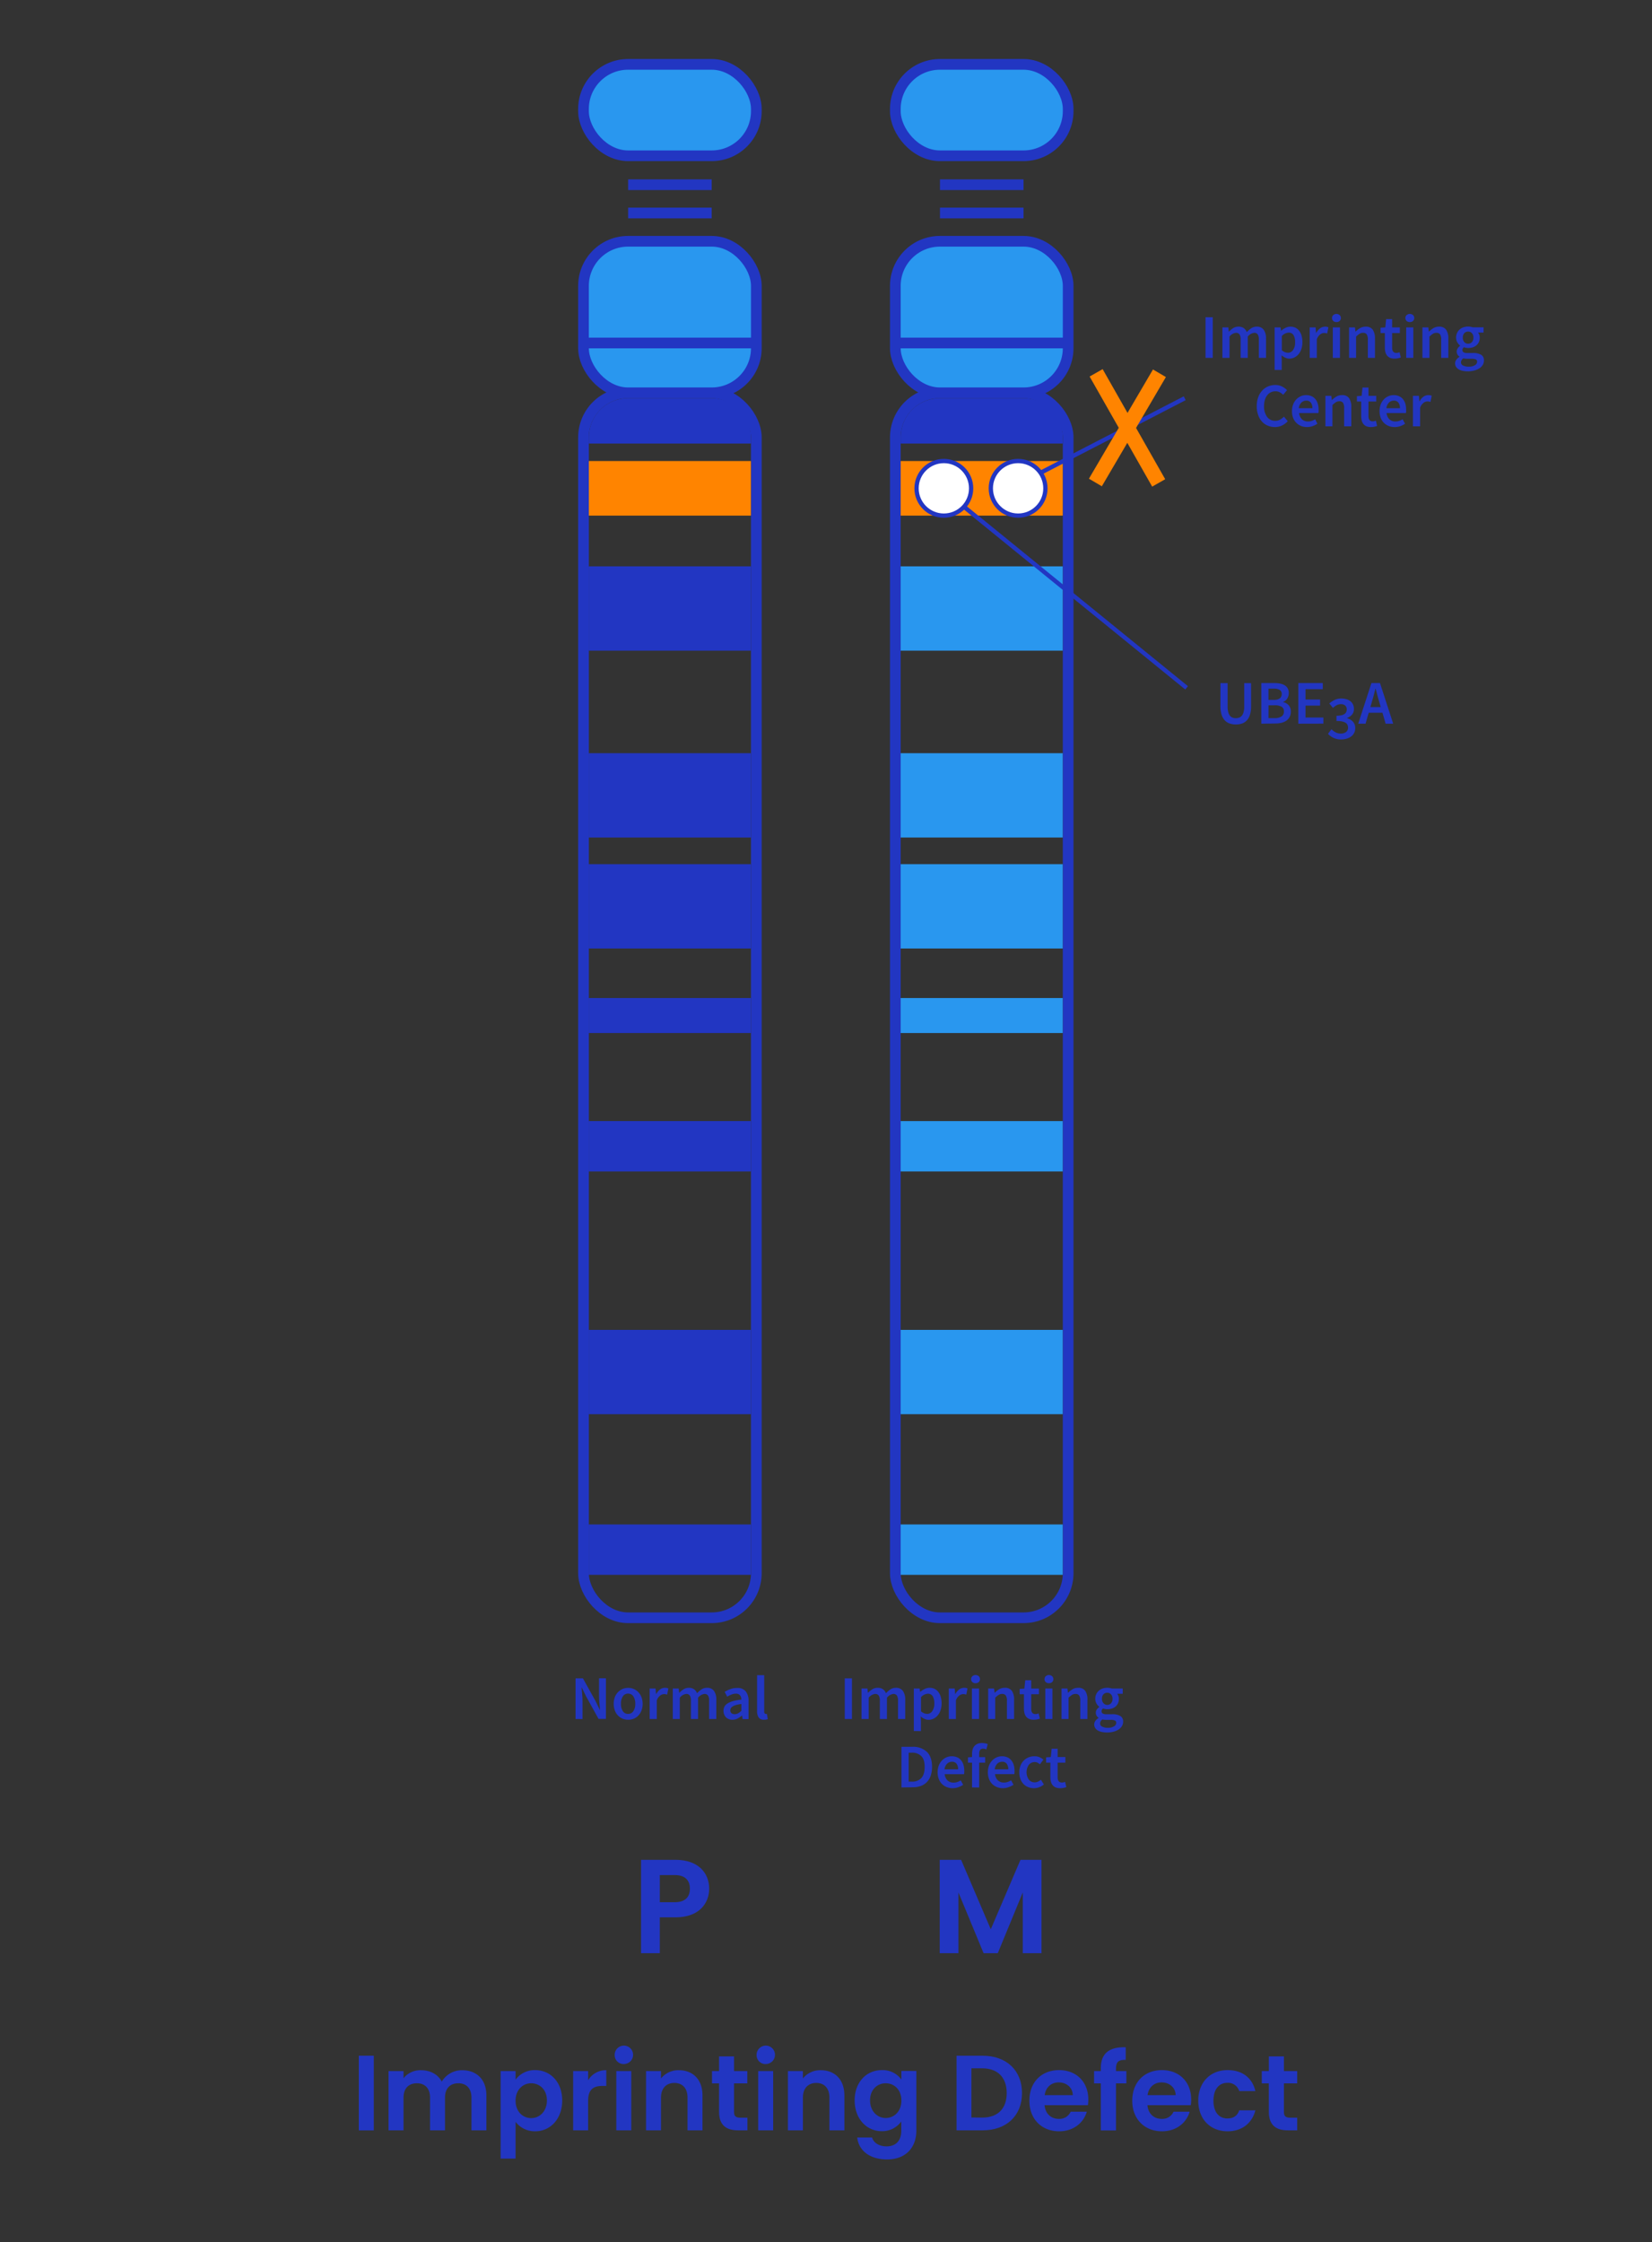 <svg xmlns="http://www.w3.org/2000/svg" viewBox="0 0 772.46 1048.17"><rect x="0" y="0" width="772.46" height="1048.17" fill="#333333" stroke="none"/><g id="Layer_2" data-name="Layer 2"><g id="Icon_Set" data-name="Icon Set"><rect x="272.84" y="183.63" width="80.81" height="572.64" rx="20.85" style="fill:none;stroke:#2236c2;stroke-miterlimit:10;stroke-width:5px"></rect><rect x="272.84" y="112.79" width="80.81" height="70.84" rx="20.85" style="fill:#2997ef;stroke:#2236c2;stroke-miterlimit:10;stroke-width:5px"></rect><rect x="272.84" y="30.09" width="80.81" height="42.73" rx="20.85" style="fill:#2997ef;stroke:#2236c2;stroke-miterlimit:10;stroke-width:5px"></rect><line x1="293.71" y1="86.35" x2="332.78" y2="86.35" style="fill:none;stroke:#2236c2;stroke-miterlimit:10;stroke-width:5px"></line><line x1="293.71" y1="99.57" x2="332.78" y2="99.57" style="fill:none;stroke:#2236c2;stroke-miterlimit:10;stroke-width:5px"></line><line x1="272.84" y1="160.34" x2="353.65" y2="160.34" style="fill:none;stroke:#2236c2;stroke-miterlimit:10;stroke-width:5px"></line><rect x="275.34" y="215.52" width="75.78" height="25.52" style="fill:#ff8400"></rect><rect x="275.34" y="264.75" width="75.78" height="39.42" style="fill:#2236c2"></rect><rect x="275.34" y="352.1" width="75.78" height="39.42" style="fill:#2236c2"></rect><rect x="275.34" y="403.98" width="75.78" height="39.42" style="fill:#2236c2"></rect><rect x="275.34" y="621.68" width="75.78" height="39.42" style="fill:#2236c2"></rect><rect x="275.34" y="524.08" width="75.78" height="23.55" style="fill:#2236c2"></rect><rect x="275.34" y="712.64" width="75.78" height="23.55" style="fill:#2236c2"></rect><rect x="275.34" y="466.56" width="75.78" height="16.36" style="fill:#2236c2"></rect><path d="M293.57,186.17h39.31a18.25,18.25,0,0,1,18.25,18.25v2.93a0,0,0,0,1,0,0H275.37a0,0,0,0,1,0,0v-3A18.19,18.19,0,0,1,293.57,186.17Z" style="fill:#2236c2"></path><rect x="418.65" y="183.63" width="80.81" height="572.64" rx="20.85" style="fill:none;stroke:#2236c2;stroke-miterlimit:10;stroke-width:5px"></rect><rect x="418.65" y="112.79" width="80.81" height="70.84" rx="20.85" style="fill:#2997ef;stroke:#2236c2;stroke-miterlimit:10;stroke-width:5px"></rect><rect x="418.65" y="30.09" width="80.81" height="42.73" rx="20.85" style="fill:#2997ef;stroke:#2236c2;stroke-miterlimit:10;stroke-width:5px"></rect><line x1="439.52" y1="86.35" x2="478.59" y2="86.35" style="fill:none;stroke:#2236c2;stroke-miterlimit:10;stroke-width:5px"></line><line x1="439.52" y1="99.57" x2="478.59" y2="99.57" style="fill:none;stroke:#2236c2;stroke-miterlimit:10;stroke-width:5px"></line><line x1="418.65" y1="160.34" x2="499.46" y2="160.34" style="fill:none;stroke:#2236c2;stroke-miterlimit:10;stroke-width:5px"></line><rect x="421.15" y="215.52" width="75.78" height="25.52" style="fill:#ff8400"></rect><rect x="421.15" y="264.75" width="75.78" height="39.42" style="fill:#2997ef"></rect><rect x="421.15" y="352.1" width="75.78" height="39.42" style="fill:#2997ef"></rect><rect x="421.15" y="403.98" width="75.78" height="39.42" style="fill:#2997ef"></rect><rect x="421.15" y="621.68" width="75.78" height="39.42" style="fill:#2997ef"></rect><rect x="421.15" y="524.08" width="75.78" height="23.55" style="fill:#2997ef"></rect><rect x="421.15" y="712.64" width="75.78" height="23.55" style="fill:#2997ef"></rect><rect x="421.15" y="466.56" width="75.78" height="16.36" style="fill:#2997ef"></rect><path d="M439.38,186.17h39.31a18.25,18.25,0,0,1,18.25,18.25v2.93a0,0,0,0,1,0,0H421.18a0,0,0,0,1,0,0v-3A18.19,18.19,0,0,1,439.38,186.17Z" style="fill:#2236c2"></path><path d="M315.84,896.31h-7.32v16.76h-8.76V869.41h16.08c10.5,0,15.76,6,15.76,13.51C331.6,889.55,327.09,896.31,315.84,896.31Zm-.38-7.07c4.94,0,7.13-2.44,7.13-6.32s-2.19-6.38-7.13-6.38h-6.94v12.7Z" style="fill:#2236c2"></path><path d="M269.12,803.58v-19h3.45l5.92,10.67,1.94,4h.12c-.08-1-.17-2.05-.28-3.18s-.16-2.22-.16-3.29v-8.23h3.22v19h-3.45L274,792.91l-1.94-4h-.12c.08,1,.17,2.06.28,3.16s.16,2.19.16,3.25v8.29Z" style="fill:#2236c2"></path><path d="M293.68,803.93a6.69,6.69,0,0,1-2.55-.49A6.37,6.37,0,0,1,289,802a6.8,6.8,0,0,1-1.49-2.35,9.35,9.35,0,0,1,0-6.32A6.8,6.8,0,0,1,289,791a6.58,6.58,0,0,1,2.16-1.47,6.51,6.51,0,0,1,2.55-.5,6.65,6.65,0,0,1,2.57.5,6.38,6.38,0,0,1,2.16,1.47,7.11,7.11,0,0,1,1.49,2.35,9,9,0,0,1,0,6.32,7.11,7.11,0,0,1-1.49,2.35,6.19,6.19,0,0,1-2.16,1.45A6.83,6.83,0,0,1,293.68,803.93Zm0-2.73a2.85,2.85,0,0,0,2.47-1.29,5.88,5.88,0,0,0,.9-3.43,6,6,0,0,0-.9-3.47,2.85,2.85,0,0,0-2.47-1.29,2.81,2.81,0,0,0-2.45,1.29,6,6,0,0,0-.88,3.47,6,6,0,0,0,.88,3.43A2.81,2.81,0,0,0,293.68,801.2Z" style="fill:#2236c2"></path><path d="M303.77,803.58V789.34h2.76l.23,2.53h.12a6.07,6.07,0,0,1,1.82-2.14,3.86,3.86,0,0,1,2.21-.73,3.67,3.67,0,0,1,1.62.29l-.58,2.9a5.91,5.91,0,0,0-.69-.18,4.46,4.46,0,0,0-.79-.06,3.09,3.09,0,0,0-1.77.66,5,5,0,0,0-1.59,2.27v8.7Z" style="fill:#2236c2"></path><path d="M314.59,803.58V789.34h2.76l.23,1.95h.11a10.35,10.35,0,0,1,2-1.63A4.43,4.43,0,0,1,322,789a4.29,4.29,0,0,1,2.51.66,4.2,4.2,0,0,1,1.44,1.89,10.81,10.81,0,0,1,2.12-1.83,4.38,4.38,0,0,1,2.46-.72,3.86,3.86,0,0,1,3.34,1.46,7,7,0,0,1,1.07,4.19v8.93h-3.37v-8.49a4.36,4.36,0,0,0-.53-2.5,1.92,1.92,0,0,0-1.64-.72,4.48,4.48,0,0,0-3,1.77v9.94h-3.33v-8.49a4.35,4.35,0,0,0-.54-2.5,1.94,1.94,0,0,0-1.67-.72,4.47,4.47,0,0,0-3,1.77v9.94Z" style="fill:#2236c2"></path><path d="M342.49,803.93a4.17,4.17,0,0,1-3.05-1.14,4.52,4.52,0,0,1-.68-5,4.06,4.06,0,0,1,1.51-1.52,10,10,0,0,1,2.61-1.08,23.46,23.46,0,0,1,3.78-.66,5.21,5.21,0,0,0-.15-1.06,2.52,2.52,0,0,0-.44-.9,2.06,2.06,0,0,0-.8-.61,2.93,2.93,0,0,0-1.22-.22,5.42,5.42,0,0,0-2,.41,14.34,14.34,0,0,0-2,1l-1.21-2.23a14,14,0,0,1,2.66-1.3,9,9,0,0,1,3.19-.55,4.88,4.88,0,0,1,4,1.58,6.93,6.93,0,0,1,1.32,4.56v8.44h-2.76L347,802h-.11a10.57,10.57,0,0,1-2,1.36A5.09,5.09,0,0,1,342.49,803.93Zm1.07-2.61a3,3,0,0,0,1.58-.41,7.88,7.88,0,0,0,1.52-1.16v-3.19a16.15,16.15,0,0,0-2.43.47,7,7,0,0,0-1.6.65,2.41,2.41,0,0,0-.87.83,2,2,0,0,0-.26,1,1.66,1.66,0,0,0,.58,1.4A2.4,2.4,0,0,0,343.56,801.32Z" style="fill:#2236c2"></path><path d="M357.25,803.93a2.82,2.82,0,0,1-2.52-1.07,5.12,5.12,0,0,1-.73-2.93V783.11h3.34v17a1.23,1.23,0,0,0,.23.86.68.68,0,0,0,.49.24h.22a1,1,0,0,0,.3-.05l.44,2.49A4.6,4.6,0,0,1,357.25,803.93Z" style="fill:#2236c2"></path><path d="M395,803.58v-19h3.37v19Z" style="fill:#2236c2"></path><path d="M402.84,803.58V789.34h2.76l.23,1.95h.11a10.35,10.35,0,0,1,2-1.63,4.43,4.43,0,0,1,2.39-.66,4.29,4.29,0,0,1,2.51.66,4.2,4.2,0,0,1,1.44,1.89,11.06,11.06,0,0,1,2.11-1.83,4.44,4.44,0,0,1,2.47-.72,3.83,3.83,0,0,1,3.33,1.46,7,7,0,0,1,1.08,4.19v8.93h-3.37v-8.49a4.44,4.44,0,0,0-.53-2.5,1.92,1.92,0,0,0-1.64-.72,4.48,4.48,0,0,0-3,1.77v9.94h-3.33v-8.49a4.35,4.35,0,0,0-.54-2.5,1.94,1.94,0,0,0-1.67-.72,4.47,4.47,0,0,0-3,1.77v9.94Z" style="fill:#2236c2"></path><path d="M427.29,809.21V789.34H430l.23,1.51h.12a10.11,10.11,0,0,1,2-1.3,5,5,0,0,1,2.29-.55,5.29,5.29,0,0,1,2.37.5A4.93,4.93,0,0,1,438.8,791a6.87,6.87,0,0,1,1.1,2.29,11,11,0,0,1,.38,3,9.74,9.74,0,0,1-.51,3.26,7.4,7.4,0,0,1-1.35,2.4,5.83,5.83,0,0,1-1.94,1.5,5.25,5.25,0,0,1-2.29.52,4.63,4.63,0,0,1-1.86-.41,6.83,6.83,0,0,1-1.79-1.16l.08,2.38v4.47Zm6.2-8a2.92,2.92,0,0,0,2.38-1.24,5.89,5.89,0,0,0,1-3.67,6.33,6.33,0,0,0-.73-3.33,2.54,2.54,0,0,0-2.35-1.19,4.61,4.61,0,0,0-3.13,1.6V800a5,5,0,0,0,1.51.92A3.91,3.91,0,0,0,433.49,801.18Z" style="fill:#2236c2"></path><path d="M443.64,803.58V789.34h2.76l.23,2.53h.12a6.07,6.07,0,0,1,1.82-2.14,3.86,3.86,0,0,1,2.21-.73,3.7,3.7,0,0,1,1.62.29l-.58,2.9a5.91,5.91,0,0,0-.69-.18,4.46,4.46,0,0,0-.79-.06,3.09,3.09,0,0,0-1.77.66,5,5,0,0,0-1.59,2.27v8.7Z" style="fill:#2236c2"></path><path d="M456.14,786.85a2.12,2.12,0,0,1-1.48-.52,1.91,1.91,0,0,1,0-2.74,2.3,2.3,0,0,1,3,0,1.91,1.91,0,0,1,0,2.74A2.12,2.12,0,0,1,456.14,786.85Zm-1.68,16.73V789.34h3.34v14.24Z" style="fill:#2236c2"></path><path d="M462.06,803.58V789.34h2.75l.24,1.92h.11a11.7,11.7,0,0,1,2.07-1.6,5,5,0,0,1,2.6-.66,3.81,3.81,0,0,1,3.34,1.46,7.2,7.2,0,0,1,1,4.19v8.93h-3.34v-8.49a4.45,4.45,0,0,0-.52-2.5,2,2,0,0,0-1.71-.72,3,3,0,0,0-1.64.45,10.69,10.69,0,0,0-1.61,1.32v9.94Z" style="fill:#2236c2"></path><path d="M483.31,803.93a5.22,5.22,0,0,1-2.1-.38,3.51,3.51,0,0,1-1.39-1.06,4.22,4.22,0,0,1-.78-1.62,8.06,8.06,0,0,1-.25-2.1V792h-2v-2.49l2.21-.15.4-3.88h2.78v3.88h3.63V792h-3.63v6.79q0,2.49,2,2.49a4,4,0,0,0,.76-.08,3.28,3.28,0,0,0,.71-.24l.59,2.47a13.66,13.66,0,0,1-1.32.36A7.33,7.33,0,0,1,483.31,803.93Z" style="fill:#2236c2"></path><path d="M490.45,786.85a2.12,2.12,0,0,1-1.48-.52,1.91,1.91,0,0,1,0-2.74,2.3,2.3,0,0,1,3,0,1.91,1.91,0,0,1,0,2.74A2.12,2.12,0,0,1,490.45,786.85Zm-1.68,16.73V789.34h3.33v14.24Z" style="fill:#2236c2"></path><path d="M496.36,803.58V789.34h2.76l.23,1.92h.12a11.7,11.7,0,0,1,2.07-1.6,5,5,0,0,1,2.6-.66,3.79,3.79,0,0,1,3.33,1.46,7.12,7.12,0,0,1,1,4.19v8.93h-3.34v-8.49a4.45,4.45,0,0,0-.52-2.5,2,2,0,0,0-1.71-.72,3,3,0,0,0-1.64.45,10.69,10.69,0,0,0-1.61,1.32v9.94Z" style="fill:#2236c2"></path><path d="M517.56,809.88a11,11,0,0,1-2.36-.24,6,6,0,0,1-1.87-.69,3.71,3.71,0,0,1-1.23-1.16,3,3,0,0,1-.45-1.63,2.86,2.86,0,0,1,.52-1.66,4.73,4.73,0,0,1,1.51-1.38V803a2.92,2.92,0,0,1-.92-.93,2.69,2.69,0,0,1-.36-1.45,2.59,2.59,0,0,1,.48-1.52A4.61,4.61,0,0,1,514,798v-.12a5,5,0,0,1-1.29-1.52,4.38,4.38,0,0,1-.57-2.25,4.88,4.88,0,0,1,1.7-3.79,5.22,5.22,0,0,1,1.78-1,6.91,6.91,0,0,1,2.15-.33,5.73,5.73,0,0,1,1.11.1,7.4,7.4,0,0,1,1,.24h5.1v2.47h-2.61a3.47,3.47,0,0,1,.58,1,4,4,0,0,1,.23,1.38,4.86,4.86,0,0,1-.42,2.08,4.31,4.31,0,0,1-1.14,1.51,5,5,0,0,1-1.72.93,6.86,6.86,0,0,1-2.11.32,5.36,5.36,0,0,1-1-.09,4.63,4.63,0,0,1-1-.29,2.87,2.87,0,0,0-.5.58,1.39,1.39,0,0,0-.19.78,1.1,1.1,0,0,0,.51,1,3.38,3.38,0,0,0,1.81.35h2.52a7.35,7.35,0,0,1,3.9.83,2.92,2.92,0,0,1,1.32,2.68,4,4,0,0,1-.53,2,5,5,0,0,1-1.53,1.6,8.1,8.1,0,0,1-2.39,1.05A11.8,11.8,0,0,1,517.56,809.88Zm.53-2.18a5.1,5.1,0,0,0,2.79-.68,1.93,1.93,0,0,0,1.06-1.61,1.12,1.12,0,0,0-.65-1.13,4.66,4.66,0,0,0-1.87-.29h-1.94a8.23,8.23,0,0,1-2-.2,2.37,2.37,0,0,0-1.1,1.88,1.64,1.64,0,0,0,1,1.49A5.57,5.57,0,0,0,518.09,807.7ZM517.74,797a2.38,2.38,0,0,0,1.74-.74,2.92,2.92,0,0,0,.72-2.13,2.83,2.83,0,0,0-.71-2.07,2.31,2.31,0,0,0-1.75-.74A2.41,2.41,0,0,0,516,792a2.84,2.84,0,0,0-.73,2.09,2.92,2.92,0,0,0,.73,2.13A2.39,2.39,0,0,0,517.74,797Z" style="fill:#2236c2"></path><path d="M421.52,835.58v-19h5.07a9.38,9.38,0,0,1,6.79,2.35q2.43,2.34,2.43,7a12.54,12.54,0,0,1-.62,4.15,7.89,7.89,0,0,1-1.8,3,7.44,7.44,0,0,1-2.84,1.81,10.86,10.86,0,0,1-3.78.61Zm3.36-2.72h1.48a5.78,5.78,0,0,0,4.45-1.67q1.54-1.66,1.55-5.18t-1.56-5.07a5.94,5.94,0,0,0-4.44-1.6h-1.48Z" style="fill:#2236c2"></path><path d="M445.44,835.93a7.35,7.35,0,0,1-2.75-.51,6.58,6.58,0,0,1-2.24-1.46,6.85,6.85,0,0,1-1.49-2.34,9.29,9.29,0,0,1,0-6.27,7.12,7.12,0,0,1,1.47-2.35,6.52,6.52,0,0,1,2.1-1.48A6,6,0,0,1,445,821a6.2,6.2,0,0,1,2.55.49,5,5,0,0,1,1.84,1.39,6.19,6.19,0,0,1,1.12,2.15,9.42,9.42,0,0,1,.37,2.72,9.11,9.11,0,0,1,0,.93,6.47,6.47,0,0,1-.1.7h-9.05a4.66,4.66,0,0,0,1.35,2.94,4,4,0,0,0,2.86,1,5.09,5.09,0,0,0,1.72-.28,7.87,7.87,0,0,0,1.58-.76l1.13,2.08a9.9,9.9,0,0,1-2.26,1.11A7.85,7.85,0,0,1,445.44,835.93Zm-3.8-8.82H448a4.17,4.17,0,0,0-.71-2.59,2.55,2.55,0,0,0-2.19-.94,3.15,3.15,0,0,0-2.23.9A4.26,4.26,0,0,0,441.64,827.11Z" style="fill:#2236c2"></path><path d="M454.52,835.58V824H452.6v-2.49l1.92-.15v-1.48a7.4,7.4,0,0,1,.26-2,4,4,0,0,1,.84-1.62,3.83,3.83,0,0,1,1.46-1.06,5.55,5.55,0,0,1,2.17-.38,7.46,7.46,0,0,1,2.6.49l-.63,2.5a3.88,3.88,0,0,0-1.57-.35c-1.2,0-1.8.8-1.8,2.41v1.53h2.79V824h-2.79v11.6Z" style="fill:#2236c2"></path><path d="M468.93,835.93a7.31,7.31,0,0,1-2.75-.51,6.48,6.48,0,0,1-2.24-1.46,6.7,6.7,0,0,1-1.49-2.34,9.29,9.29,0,0,1,0-6.27,7.12,7.12,0,0,1,1.47-2.35,6.52,6.52,0,0,1,2.1-1.48,6,6,0,0,1,2.44-.52,6.2,6.2,0,0,1,2.55.49,5,5,0,0,1,1.84,1.39A6.19,6.19,0,0,1,474,825a9.42,9.42,0,0,1,.37,2.72,9.11,9.11,0,0,1,0,.93,6.47,6.47,0,0,1-.1.7h-9a4.61,4.61,0,0,0,1.35,2.94,4,4,0,0,0,2.86,1,5.09,5.09,0,0,0,1.72-.28,7.87,7.87,0,0,0,1.58-.76l1.13,2.08a9.9,9.9,0,0,1-2.26,1.11A7.85,7.85,0,0,1,468.93,835.93Zm-3.8-8.82h6.32a4.17,4.17,0,0,0-.71-2.59,2.55,2.55,0,0,0-2.19-.94,3.15,3.15,0,0,0-2.23.9A4.26,4.26,0,0,0,465.13,827.11Z" style="fill:#2236c2"></path><path d="M483.49,835.93a7.33,7.33,0,0,1-2.71-.49,6.12,6.12,0,0,1-2.19-1.45,6.72,6.72,0,0,1-1.45-2.35,8.91,8.91,0,0,1-.52-3.16,8.06,8.06,0,0,1,.58-3.16A6.76,6.76,0,0,1,481,821.5a7.28,7.28,0,0,1,2.71-.5,5.63,5.63,0,0,1,2.39.46,8.12,8.12,0,0,1,1.79,1.13l-1.63,2.18a5.58,5.58,0,0,0-1.14-.77,2.72,2.72,0,0,0-1.24-.28,3.48,3.48,0,0,0-2.81,1.29,6.12,6.12,0,0,0,0,6.9,3.37,3.37,0,0,0,2.74,1.29,3.59,3.59,0,0,0,1.58-.36,7.16,7.16,0,0,0,1.35-.85l1.36,2.2a7.18,7.18,0,0,1-2.22,1.31A7.06,7.06,0,0,1,483.49,835.93Z" style="fill:#2236c2"></path><path d="M495.67,835.93a5.22,5.22,0,0,1-2.1-.38,3.55,3.55,0,0,1-1.4-1.06,4.36,4.36,0,0,1-.78-1.62,8.52,8.52,0,0,1-.25-2.1V824h-2v-2.49l2.21-.15.4-3.88h2.79v3.88h3.62V824h-3.62v6.79c0,1.66.67,2.49,2,2.49a4.11,4.11,0,0,0,.77-.08,3.48,3.48,0,0,0,.71-.24l.58,2.47a13.66,13.66,0,0,1-1.32.36A7.23,7.23,0,0,1,495.67,835.93Z" style="fill:#2236c2"></path><path d="M439.4,869.41h10l13.88,32.47,13.89-32.47H487v43.66h-8.76V884.68l-11.69,28.39h-6.63l-11.76-28.39v28.39H439.4Z" style="fill:#2236c2"></path><path d="M167.78,961h7v34.9h-7Z" style="fill:#2236c2"></path><path d="M220.44,980.57c0-4.4-2.45-6.7-6.15-6.7s-6.21,2.3-6.21,6.7v15.3h-7v-15.3c0-4.4-2.45-6.7-6.15-6.7s-6.25,2.3-6.25,6.7v15.3h-7v-27.7h7v3.35a10.09,10.09,0,0,1,8.15-3.75c4.3,0,7.85,1.85,9.75,5.3a11,11,0,0,1,9.51-5.3c6.65,0,11.35,4.2,11.35,11.85v16.25h-7Z" style="fill:#2236c2"></path><path d="M250.23,967.72c7.1,0,12.65,5.55,12.65,14.2s-5.55,14.4-12.65,14.4a11.31,11.31,0,0,1-9.15-4.4v17.16h-7V968.17h7v4A11.07,11.07,0,0,1,250.23,967.72Zm-1.85,6.15c-3.75,0-7.3,2.9-7.3,8.15s3.55,8.15,7.3,8.15,7.35-3,7.35-8.25S252.18,973.87,248.38,973.87Z" style="fill:#2236c2"></path><path d="M275,995.87h-7v-27.7h7v4.3a9.61,9.61,0,0,1,8.5-4.7v7.35h-1.85c-4.15,0-6.65,1.6-6.65,7Z" style="fill:#2236c2"></path><path d="M287.43,960.77a4.3,4.3,0,1,1,4.3,4.1A4.1,4.1,0,0,1,287.43,960.77Zm.75,7.4h7v27.7h-7Z" style="fill:#2236c2"></path><path d="M321.48,980.57c0-4.45-2.45-6.85-6.15-6.85s-6.25,2.4-6.25,6.85v15.3h-7v-27.7h7v3.45a10.35,10.35,0,0,1,8.35-3.85c6.45,0,11.05,4.2,11.05,11.85v16.25h-7Z" style="fill:#2236c2"></path><path d="M336.23,973.92h-3.3v-5.75h3.3v-6.85h7v6.85h6.2v5.75h-6.2v13.4c0,1.85.75,2.65,3,2.65h3.25v5.9h-4.4c-5.3,0-8.85-2.25-8.85-8.6Z" style="fill:#2236c2"></path><path d="M353.78,960.77a4.3,4.3,0,1,1,4.3,4.1A4.1,4.1,0,0,1,353.78,960.77Zm.75,7.4h7v27.7h-7Z" style="fill:#2236c2"></path><path d="M387.83,980.57c0-4.45-2.45-6.85-6.15-6.85s-6.25,2.4-6.25,6.85v15.3h-7v-27.7h7v3.45a10.35,10.35,0,0,1,8.35-3.85c6.45,0,11.05,4.2,11.05,11.85v16.25h-7Z" style="fill:#2236c2"></path><path d="M412.33,967.72a10.84,10.84,0,0,1,9.15,4.4v-4h7v27.9c0,7.51-4.6,13.46-13.7,13.46-7.8,0-13.25-3.91-13.95-10.26h6.95c.7,2.5,3.3,4.15,6.8,4.15,3.85,0,6.85-2.2,6.85-7.35v-4.3a10.93,10.93,0,0,1-9.15,4.55c-7.05,0-12.65-5.75-12.65-14.4S405.28,967.72,412.33,967.72Zm1.8,6.15c-3.75,0-7.3,2.8-7.3,8s3.55,8.25,7.3,8.25,7.35-2.9,7.35-8.15S418,973.87,414.13,973.87Z" style="fill:#2236c2"></path><path d="M477.88,978.47c0,10.55-7.25,17.4-18.4,17.4h-12.2V961h12.2C470.63,961,477.88,967.87,477.88,978.47Zm-18.65,11.45c7.35,0,11.5-4.2,11.5-11.45s-4.15-11.6-11.5-11.6h-5v23Z" style="fill:#2236c2"></path><path d="M495.23,996.32c-8.05,0-13.9-5.6-13.9-14.3s5.7-14.3,13.9-14.3c8,0,13.65,5.45,13.65,13.7a16.36,16.36,0,0,1-.2,2.7H488.43c.35,4.1,3.15,6.4,6.65,6.4a5.71,5.71,0,0,0,5.55-3.35h7.55C506.68,992.27,502.08,996.32,495.23,996.32Zm-6.75-16.9h13.15c-.1-3.65-3-5.95-6.6-5.95C491.68,973.47,489,975.62,488.48,979.42Z" style="fill:#2236c2"></path><path d="M514.73,973.92h-3.15v-5.75h3.15v-1.4c0-6.8,3.85-9.95,11.65-9.75v5.9c-3.4-.1-4.55,1-4.55,4.1v1.15h4.85v5.75h-4.85v22h-7.1Z" style="fill:#2236c2"></path><path d="M543.33,996.32c-8.05,0-13.9-5.6-13.9-14.3s5.7-14.3,13.9-14.3c8,0,13.65,5.45,13.65,13.7a16.36,16.36,0,0,1-.2,2.7H536.53c.35,4.1,3.15,6.4,6.65,6.4a5.71,5.71,0,0,0,5.55-3.35h7.55C554.78,992.27,550.18,996.32,543.33,996.32Zm-6.75-16.9h13.15c-.1-3.65-3-5.95-6.6-5.95C539.78,973.47,537.13,975.62,536.58,979.42Z" style="fill:#2236c2"></path><path d="M574,967.72c6.9,0,11.55,3.6,13,9.8h-7.55a5.44,5.44,0,0,0-5.55-3.85c-3.9,0-6.5,3-6.5,8.35s2.6,8.3,6.5,8.3c2.9,0,4.7-1.3,5.55-3.8H587c-1.5,5.9-6.15,9.8-13,9.8-8,0-13.7-5.6-13.7-14.3S566,967.72,574,967.72Z" style="fill:#2236c2"></path><path d="M593.28,973.92H590v-5.75h3.3v-6.85h7.05v6.85h6.2v5.75h-6.2v13.4c0,1.85.75,2.65,2.95,2.65h3.25v5.9h-4.4c-5.3,0-8.85-2.25-8.85-8.6Z" style="fill:#2236c2"></path><circle cx="441.33" cy="228.28" r="12.76" style="fill:#fff;stroke:#2236c2;stroke-miterlimit:10;stroke-width:2px"></circle><circle cx="476.06" cy="228.28" r="12.76" style="fill:#fff;stroke:#2236c2;stroke-miterlimit:10;stroke-width:2px"></circle><line x1="486.55" y1="221.02" x2="553.95" y2="186.17" style="fill:none;stroke:#2236c2;stroke-miterlimit:10;stroke-width:2px"></line><line x1="450.73" y1="236.89" x2="554.84" y2="321.54" style="fill:none;stroke:#2236c2;stroke-miterlimit:10;stroke-width:2px"></line><path d="M563.7,167.29v-19h3.37v19Z" style="fill:#2236c2"></path><path d="M571.59,167.29V153.05h2.76l.23,1.95h.12a10,10,0,0,1,1.95-1.63,4.46,4.46,0,0,1,2.4-.66,4.25,4.25,0,0,1,2.5.66,4.2,4.2,0,0,1,1.44,1.89,11.11,11.11,0,0,1,2.12-1.83,4.38,4.38,0,0,1,2.46-.72,3.86,3.86,0,0,1,3.34,1.46,7,7,0,0,1,1.07,4.19v8.93h-3.36V158.8a4.35,4.35,0,0,0-.54-2.5,1.91,1.91,0,0,0-1.64-.72,4.5,4.5,0,0,0-3,1.77v9.94h-3.33V158.8a4.35,4.35,0,0,0-.54-2.5,1.94,1.94,0,0,0-1.67-.72,4.49,4.49,0,0,0-3,1.77v9.94Z" style="fill:#2236c2"></path><path d="M596,172.92V153.05h2.75l.24,1.51h.11a10.11,10.11,0,0,1,2-1.3,5,5,0,0,1,2.29-.55,5.29,5.29,0,0,1,2.37.5,4.93,4.93,0,0,1,1.75,1.47,6.68,6.68,0,0,1,1.1,2.29,11,11,0,0,1,.38,3,9.74,9.74,0,0,1-.51,3.26,7.39,7.39,0,0,1-1.34,2.4,6,6,0,0,1-1.95,1.5,5.25,5.25,0,0,1-2.29.52,4.55,4.55,0,0,1-1.85-.41,6.88,6.88,0,0,1-1.8-1.16l.08,2.38v4.47Zm6.21-8a2.9,2.9,0,0,0,2.37-1.24,5.89,5.89,0,0,0,1-3.67,6.43,6.43,0,0,0-.72-3.33,2.56,2.56,0,0,0-2.35-1.19,4.63,4.63,0,0,0-3.14,1.6v6.64a5.1,5.1,0,0,0,1.51.92A4,4,0,0,0,602.25,164.89Z" style="fill:#2236c2"></path><path d="M612.39,167.29V153.05h2.76l.23,2.53h.12a6,6,0,0,1,1.83-2.14,3.83,3.83,0,0,1,2.2-.73,3.67,3.67,0,0,1,1.62.29l-.58,2.9a5.91,5.91,0,0,0-.69-.18,4.46,4.46,0,0,0-.79-.06,3,3,0,0,0-1.76.66,5,5,0,0,0-1.6,2.27v8.7Z" style="fill:#2236c2"></path><path d="M624.89,150.56a2.12,2.12,0,0,1-1.48-.52,1.91,1.91,0,0,1,0-2.74,2.3,2.3,0,0,1,3,0,1.91,1.91,0,0,1,0,2.74A2.11,2.11,0,0,1,624.89,150.56Zm-1.68,16.73V153.05h3.34v14.24Z" style="fill:#2236c2"></path><path d="M630.81,167.29V153.05h2.75l.24,1.92h.11a11.41,11.41,0,0,1,2.08-1.6,5,5,0,0,1,2.59-.66,3.81,3.81,0,0,1,3.34,1.46,7.2,7.2,0,0,1,1,4.19v8.93h-3.33V158.8a4.44,4.44,0,0,0-.53-2.5,2,2,0,0,0-1.71-.72,3,3,0,0,0-1.64.45,10.69,10.69,0,0,0-1.61,1.32v9.94Z" style="fill:#2236c2"></path><path d="M652.07,167.64a5.27,5.27,0,0,1-2.11-.38,3.51,3.51,0,0,1-1.39-1.06,4.22,4.22,0,0,1-.78-1.62,8.06,8.06,0,0,1-.25-2.1v-6.79h-2V153.2l2.21-.15.4-3.88h2.79v3.88h3.62v2.64h-3.62v6.79c0,1.66.66,2.49,2,2.49a4.11,4.11,0,0,0,.77-.08,3.7,3.7,0,0,0,.71-.24l.58,2.47a13.66,13.66,0,0,1-1.32.36A7.3,7.3,0,0,1,652.07,167.64Z" style="fill:#2236c2"></path><path d="M659.2,150.56a2.12,2.12,0,0,1-1.48-.52,1.91,1.91,0,0,1,0-2.74,2.3,2.3,0,0,1,3,0,1.91,1.91,0,0,1,0,2.74A2.12,2.12,0,0,1,659.2,150.56Zm-1.68,16.73V153.05h3.33v14.24Z" style="fill:#2236c2"></path><path d="M665.12,167.29V153.05h2.75l.23,1.92h.12a11.7,11.7,0,0,1,2.07-1.6,5,5,0,0,1,2.6-.66,3.78,3.78,0,0,1,3.33,1.46,7.12,7.12,0,0,1,1,4.19v8.93h-3.34V158.8a4.45,4.45,0,0,0-.52-2.5,2,2,0,0,0-1.71-.72,3,3,0,0,0-1.64.45,10.69,10.69,0,0,0-1.61,1.32v9.94Z" style="fill:#2236c2"></path><path d="M686.32,173.59a11,11,0,0,1-2.37-.24,6.06,6.06,0,0,1-1.87-.69,3.71,3.71,0,0,1-1.23-1.16,3,3,0,0,1-.45-1.63,2.86,2.86,0,0,1,.52-1.66,4.73,4.73,0,0,1,1.51-1.38v-.12a2.79,2.79,0,0,1-.91-.93,2.82,2.82,0,0,1,.11-3,4.61,4.61,0,0,1,1.09-1.11v-.12a5.31,5.31,0,0,1-1.29-1.52,4.38,4.38,0,0,1-.57-2.25,5,5,0,0,1,.47-2.18,5,5,0,0,1,1.23-1.61,5.32,5.32,0,0,1,1.78-1,7,7,0,0,1,2.15-.33,5.83,5.83,0,0,1,1.12.1,7.64,7.64,0,0,1,1,.24h5.1v2.47h-2.61a3.27,3.27,0,0,1,.58,1,3.77,3.77,0,0,1,.23,1.38,4.86,4.86,0,0,1-.42,2.08,4.31,4.31,0,0,1-1.14,1.51,5.05,5.05,0,0,1-1.71.93,7,7,0,0,1-2.12.32,5.36,5.36,0,0,1-1-.09,4.39,4.39,0,0,1-1-.29,2.65,2.65,0,0,0-.51.58,1.39,1.39,0,0,0-.19.78,1.1,1.1,0,0,0,.51,1,3.41,3.41,0,0,0,1.81.35h2.52a7.35,7.35,0,0,1,3.9.83,2.92,2.92,0,0,1,1.32,2.68,4,4,0,0,1-.53,2,5,5,0,0,1-1.53,1.6,8.1,8.1,0,0,1-2.39,1.05A11.72,11.72,0,0,1,686.32,173.59Zm.52-2.18a5.16,5.16,0,0,0,2.8-.68,1.94,1.94,0,0,0,1.05-1.61A1.1,1.1,0,0,0,690,168a4.63,4.63,0,0,0-1.87-.29h-1.94a8.09,8.09,0,0,1-1.94-.2,2.36,2.36,0,0,0-1.11,1.88,1.64,1.64,0,0,0,1,1.49A5.6,5.6,0,0,0,686.84,171.41Zm-.35-10.73a2.35,2.35,0,0,0,1.74-.74,2.92,2.92,0,0,0,.72-2.13,2.83,2.83,0,0,0-.71-2.07,2.29,2.29,0,0,0-1.75-.74,2.41,2.41,0,0,0-1.77.72,2.84,2.84,0,0,0-.72,2.09,2.92,2.92,0,0,0,.72,2.13A2.39,2.39,0,0,0,686.49,160.68Z" style="fill:#2236c2"></path><path d="M596.2,199.64a8.7,8.7,0,0,1-3.36-.64,7.43,7.43,0,0,1-2.72-1.88,9.23,9.23,0,0,1-1.81-3.08,12.2,12.2,0,0,1-.67-4.17,11.74,11.74,0,0,1,.69-4.16,9.26,9.26,0,0,1,1.85-3.12,7.73,7.73,0,0,1,2.76-1.94,8.48,8.48,0,0,1,3.37-.67,6.89,6.89,0,0,1,3.2.72,8.73,8.73,0,0,1,2.29,1.69l-1.8,2.17a6.78,6.78,0,0,0-1.63-1.2,4.21,4.21,0,0,0-2-.45,4.78,4.78,0,0,0-3.81,1.84,6.29,6.29,0,0,0-1.1,2.16,9.8,9.8,0,0,0-.4,2.87,8.19,8.19,0,0,0,1.41,5.09,4.54,4.54,0,0,0,3.81,1.84,4.65,4.65,0,0,0,2.27-.54,7.18,7.18,0,0,0,1.8-1.4l1.79,2.12a8.2,8.2,0,0,1-2.65,2A7.69,7.69,0,0,1,596.2,199.64Z" style="fill:#2236c2"></path><path d="M611.13,199.64a7.35,7.35,0,0,1-2.75-.51,6.44,6.44,0,0,1-2.23-1.46,6.73,6.73,0,0,1-1.5-2.34,8.51,8.51,0,0,1-.53-3.14,8.36,8.36,0,0,1,.55-3.13,7,7,0,0,1,1.46-2.35,6.52,6.52,0,0,1,2.1-1.48,6,6,0,0,1,2.44-.52,6.14,6.14,0,0,1,2.55.49,4.91,4.91,0,0,1,1.84,1.39,6,6,0,0,1,1.12,2.15,9.41,9.41,0,0,1,.38,2.72,9,9,0,0,1,0,.93,6.47,6.47,0,0,1-.1.7h-9a4.66,4.66,0,0,0,1.35,2.94,4.05,4.05,0,0,0,2.86,1,5,5,0,0,0,1.72-.28,7.62,7.62,0,0,0,1.58-.76L616,198.1a10.19,10.19,0,0,1-2.27,1.11A7.85,7.85,0,0,1,611.13,199.64Zm-3.8-8.82h6.33a4.24,4.24,0,0,0-.71-2.59,2.58,2.58,0,0,0-2.19-.94,3.18,3.18,0,0,0-2.24.9A4.31,4.31,0,0,0,607.33,190.82Z" style="fill:#2236c2"></path><path d="M619.75,199.29V185.05h2.75l.23,1.92h.12a11.7,11.7,0,0,1,2.07-1.6,5,5,0,0,1,2.6-.66,3.78,3.78,0,0,1,3.33,1.46,7.12,7.12,0,0,1,1,4.19v8.93h-3.34V190.8a4.45,4.45,0,0,0-.52-2.5,2,2,0,0,0-1.71-.72,3,3,0,0,0-1.64.45,10.69,10.69,0,0,0-1.61,1.32v9.94Z" style="fill:#2236c2"></path><path d="M641,199.64a5.22,5.22,0,0,1-2.1-.38,3.51,3.51,0,0,1-1.39-1.06,4.22,4.22,0,0,1-.78-1.62,8.06,8.06,0,0,1-.25-2.1v-6.79h-2V185.2l2.2-.15.41-3.88h2.78v3.88h3.63v2.64h-3.63v6.79c0,1.66.67,2.49,2,2.49a4.11,4.11,0,0,0,.77-.08,3.48,3.48,0,0,0,.71-.24l.58,2.47a12.23,12.23,0,0,1-1.32.36A7.23,7.23,0,0,1,641,199.64Z" style="fill:#2236c2"></path><path d="M652.08,199.64a7.31,7.31,0,0,1-2.75-.51,6.48,6.48,0,0,1-2.24-1.46,6.85,6.85,0,0,1-1.49-2.34,9.29,9.29,0,0,1,0-6.27,7.12,7.12,0,0,1,1.47-2.35,6.52,6.52,0,0,1,2.1-1.48,6,6,0,0,1,2.44-.52,6.2,6.2,0,0,1,2.55.49,5,5,0,0,1,1.84,1.39,6.19,6.19,0,0,1,1.12,2.15,9.42,9.42,0,0,1,.37,2.72,9.11,9.11,0,0,1,0,.93,6.47,6.47,0,0,1-.1.7h-9.05a4.66,4.66,0,0,0,1.35,2.94,4,4,0,0,0,2.86,1,5.09,5.09,0,0,0,1.72-.28,7.87,7.87,0,0,0,1.58-.76L657,198.1a9.9,9.9,0,0,1-2.26,1.11A7.85,7.85,0,0,1,652.08,199.64Zm-3.8-8.82h6.32a4.17,4.17,0,0,0-.71-2.59,2.55,2.55,0,0,0-2.19-.94,3.15,3.15,0,0,0-2.23.9A4.26,4.26,0,0,0,648.28,190.82Z" style="fill:#2236c2"></path><path d="M660.69,199.29V185.05h2.76l.23,2.53h.12a6.07,6.07,0,0,1,1.82-2.14,3.86,3.86,0,0,1,2.21-.73,3.7,3.7,0,0,1,1.62.29l-.58,2.9a5.91,5.91,0,0,0-.69-.18,4.46,4.46,0,0,0-.79-.06,3.09,3.09,0,0,0-1.77.66,5,5,0,0,0-1.59,2.27v8.7Z" style="fill:#2236c2"></path><path d="M577.88,338.66a8.65,8.65,0,0,1-3-.48,5.65,5.65,0,0,1-2.27-1.52,7.2,7.2,0,0,1-1.45-2.69,13.88,13.88,0,0,1-.5-4V319.34h3.36v10.91a10.1,10.1,0,0,0,.28,2.59,4.47,4.47,0,0,0,.78,1.7,2.91,2.91,0,0,0,1.2.91,4.14,4.14,0,0,0,1.57.28,4.28,4.28,0,0,0,1.59-.28,2.93,2.93,0,0,0,1.25-.91,4.49,4.49,0,0,0,.81-1.7,9.64,9.64,0,0,0,.29-2.59V319.34H585V330a13.91,13.91,0,0,1-.49,4,6.91,6.91,0,0,1-1.44,2.69,5.62,5.62,0,0,1-2.26,1.52A8.65,8.65,0,0,1,577.88,338.66Z" style="fill:#2236c2"></path><path d="M589.77,338.31v-19h6.06a14.12,14.12,0,0,1,2.71.25,7,7,0,0,1,2.15.78,3.85,3.85,0,0,1,1.42,1.44,4.39,4.39,0,0,1,.51,2.2,4.89,4.89,0,0,1-.7,2.53,3.58,3.58,0,0,1-1.94,1.59v.12a4.86,4.86,0,0,1,2.59,1.46,4.3,4.3,0,0,1,1,3,5.2,5.2,0,0,1-.55,2.47,5.07,5.07,0,0,1-1.52,1.74,7,7,0,0,1-2.31,1,12,12,0,0,1-2.9.33Zm3.36-11.14h2.41a4.61,4.61,0,0,0,2.89-.72,2.4,2.4,0,0,0,.88-1.94,2.16,2.16,0,0,0-.93-2,5.38,5.38,0,0,0-2.78-.58h-2.47Zm0,8.53H596a5.69,5.69,0,0,0,3.22-.77,2.64,2.64,0,0,0,1.13-2.36,2.36,2.36,0,0,0-1.1-2.19,6.17,6.17,0,0,0-3.25-.68h-2.84Z" style="fill:#2236c2"></path><path d="M607.08,338.31v-19h11.43v2.85h-8.06V327h6.81v2.84h-6.81v5.6h8.35v2.84Z" style="fill:#2236c2"></path><path d="M627.24,345.66a8,8,0,0,1-6.27-2.61l1.6-2.15a8.79,8.79,0,0,0,1.91,1.44,5.1,5.1,0,0,0,2.47.59,3.88,3.88,0,0,0,2.45-.74,2.46,2.46,0,0,0,.94-2,3.22,3.22,0,0,0-.26-1.31,2.36,2.36,0,0,0-.89-1,5,5,0,0,0-1.66-.63,13.61,13.61,0,0,0-2.61-.21v-2.44a9.73,9.73,0,0,0,2.27-.22,4.31,4.31,0,0,0,1.48-.61,2.19,2.19,0,0,0,.81-.94,2.79,2.79,0,0,0,.25-1.19,2.31,2.31,0,0,0-.72-1.81,2.89,2.89,0,0,0-2-.65,4.08,4.08,0,0,0-2,.48,7.84,7.84,0,0,0-1.73,1.26l-1.71-2.06a10.56,10.56,0,0,1,2.54-1.68,6.87,6.87,0,0,1,3-.64,8.53,8.53,0,0,1,2.44.32,5.27,5.27,0,0,1,1.88.94,4.28,4.28,0,0,1,1.22,1.54,4.76,4.76,0,0,1,.43,2.07,4,4,0,0,1-.85,2.61,5.47,5.47,0,0,1-2.36,1.62v.12a5.68,5.68,0,0,1,2.74,1.59,4.22,4.22,0,0,1,1.08,3,4.73,4.73,0,0,1-1.9,3.93,6.24,6.24,0,0,1-2.06,1A8.13,8.13,0,0,1,627.24,345.66Z" style="fill:#2236c2"></path><path d="M635.09,338.31l6.18-19h4l6.17,19h-3.54l-1.47-5.13H640l-1.48,5.13Zm6.36-10.09-.67,2.32h4.84l-.67-2.32c-.3-1-.6-2-.88-3.11s-.56-2.11-.83-3.16h-.11l-.81,3.18Q641.92,326.71,641.45,328.22Z" style="fill:#2236c2"></path><line x1="512.54" y1="174.29" x2="541.79" y2="225.75" style="fill:none;stroke:#ff8400;stroke-miterlimit:10;stroke-width:7px"></line><line x1="542.14" y1="174.49" x2="512.19" y2="225.55" style="fill:none;stroke:#ff8400;stroke-miterlimit:10;stroke-width:7px"></line><rect width="772.46" height="1048.17" style="fill:none"></rect></g></g></svg>